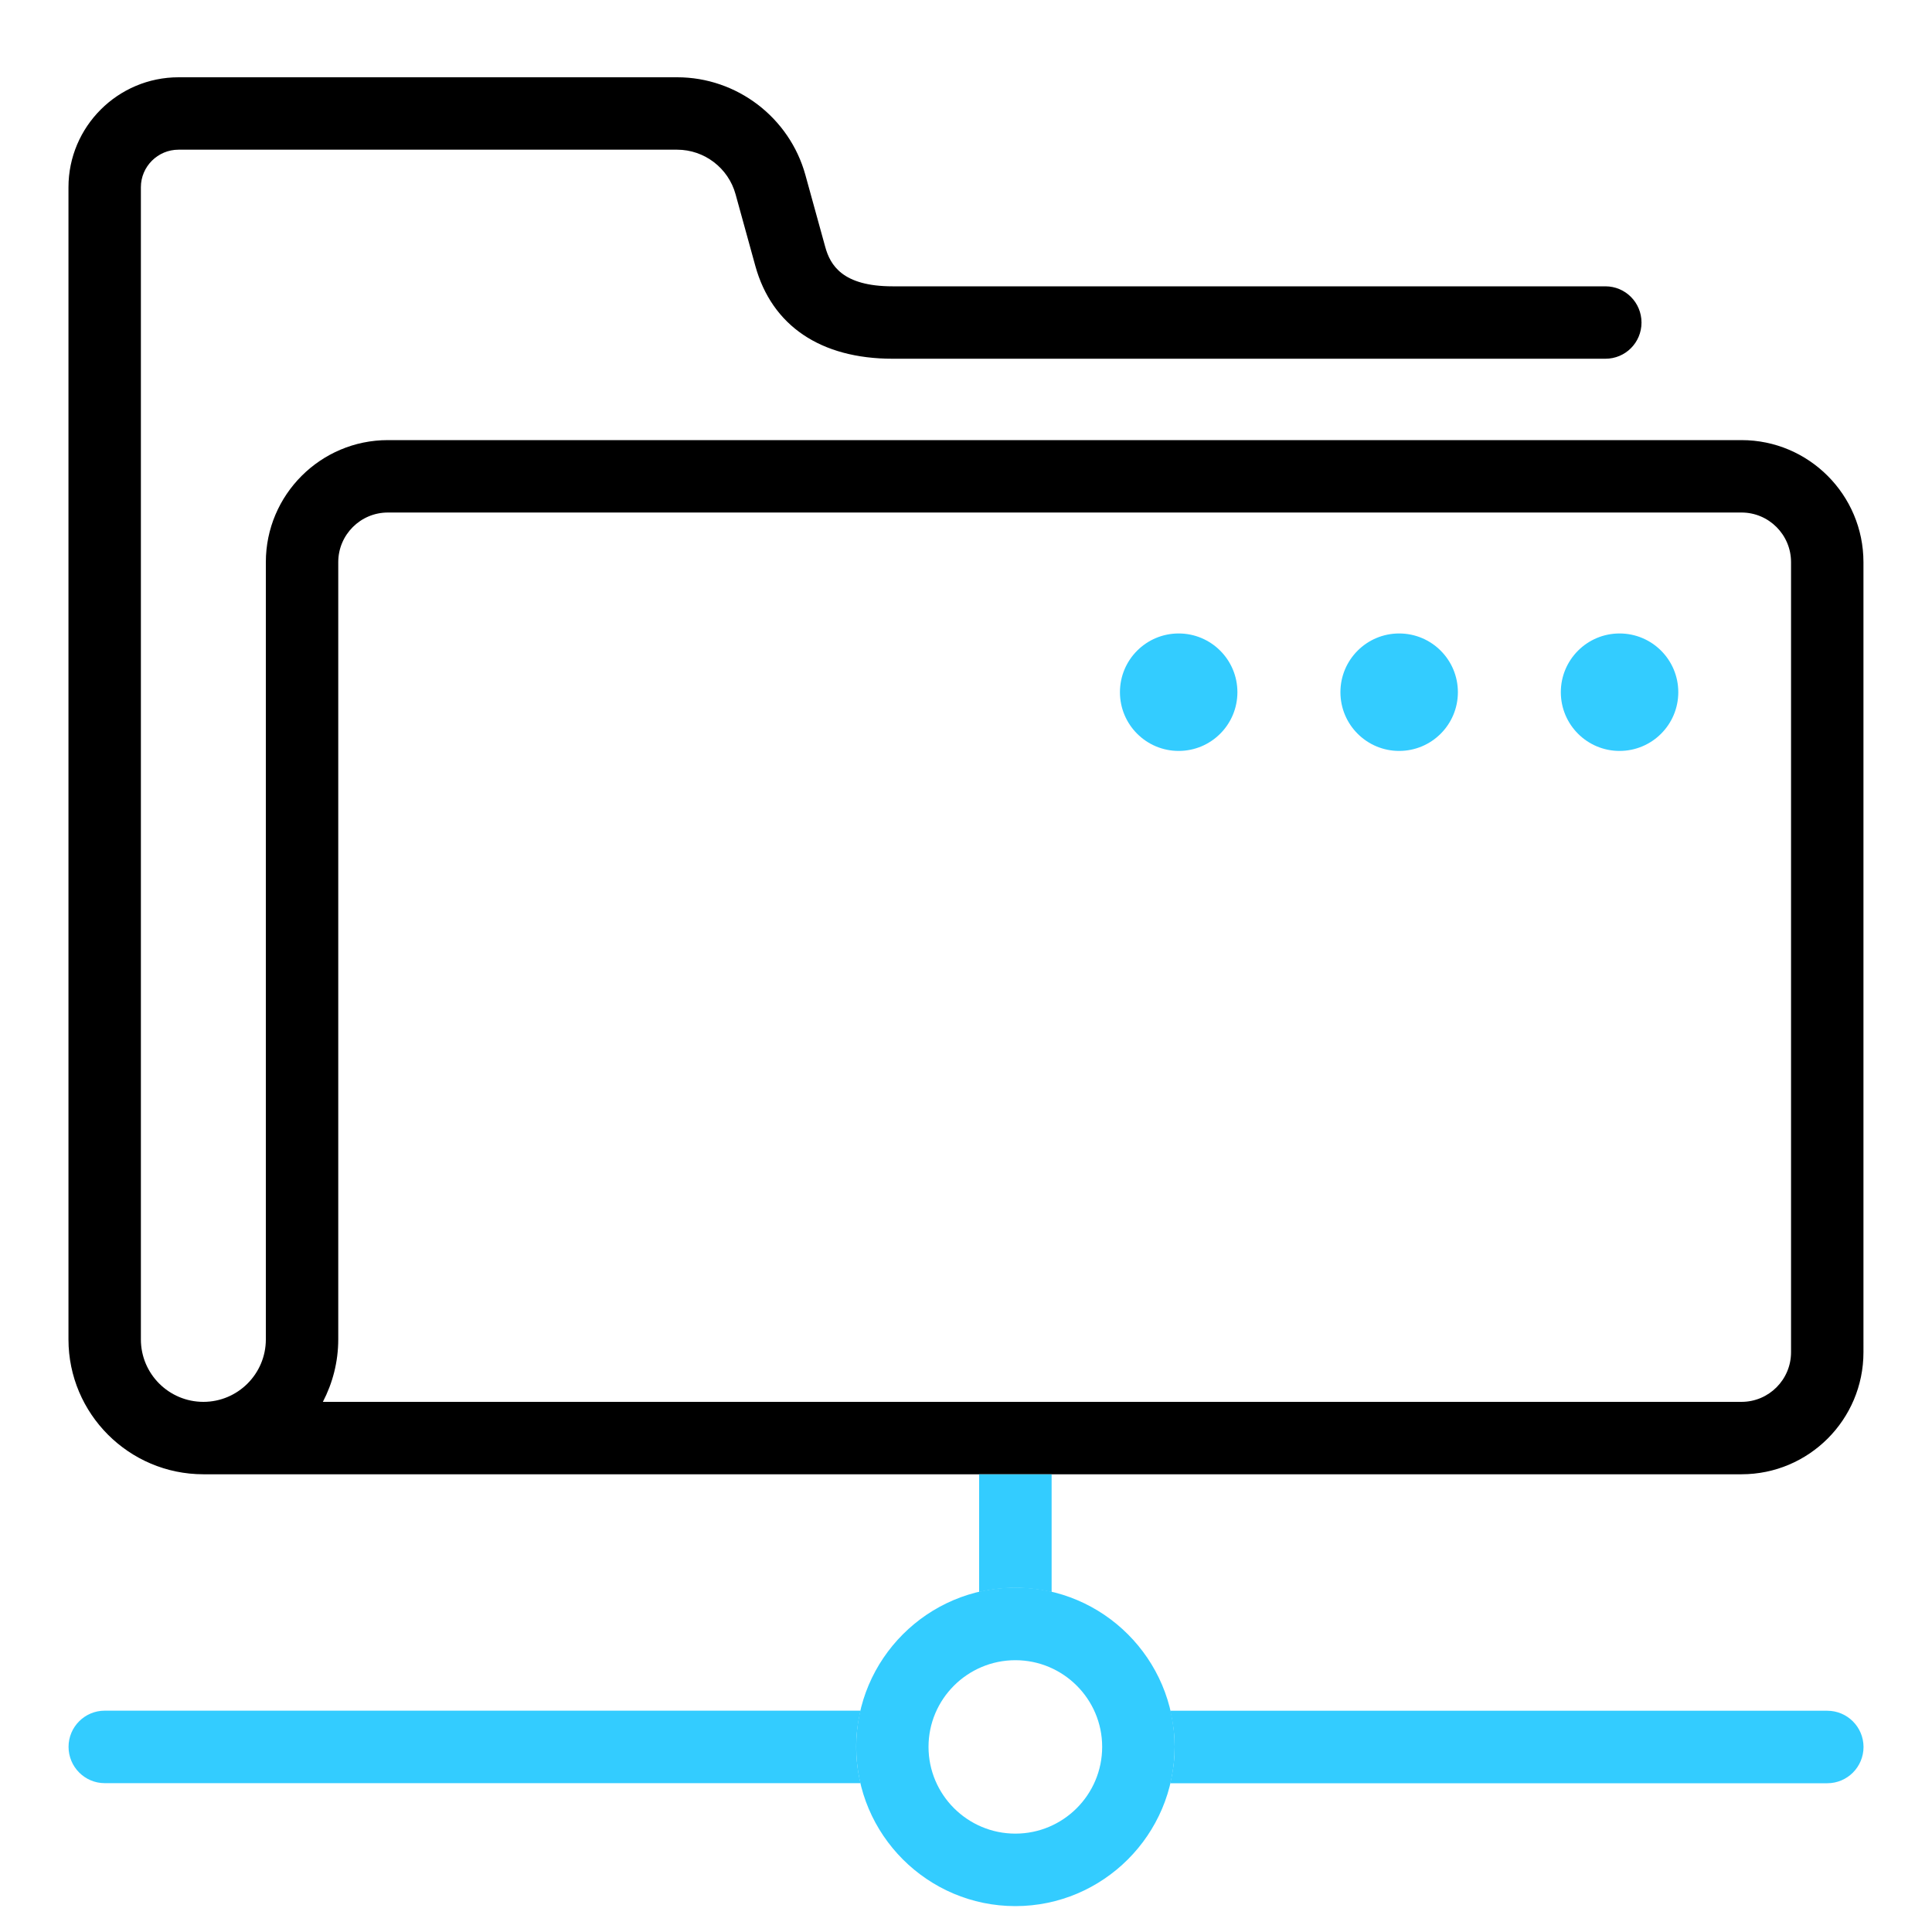 <?xml version="1.0" encoding="utf-8"?>
<!-- Generator: Adobe Illustrator 15.1.0, SVG Export Plug-In . SVG Version: 6.00 Build 0)  -->
<!DOCTYPE svg PUBLIC "-//W3C//DTD SVG 1.1//EN" "http://www.w3.org/Graphics/SVG/1.1/DTD/svg11.dtd">
<svg version="1.1" id="Livello_1" xmlns="http://www.w3.org/2000/svg" xmlns:xlink="http://www.w3.org/1999/xlink" x="0px" y="0px"
	 width="25px" height="25px" viewBox="0 0 25 25" enable-background="new 0 0 25 25" xml:space="preserve">
<g>
	<circle fill="#33CCFF" cx="20.957" cy="8.957" r="0.76"/>
	<circle fill="#33CCFF" cx="18.105" cy="8.957" r="0.76"/>
	<circle fill="#33CCFF" cx="15.252" cy="8.957" r="0.76"/>
	<path d="M22.535,5.695H5.019c-0.87,0-1.579,0.708-1.579,1.579V16.5v0.368v0.464c0,0.445-0.362,0.808-0.808,0.808
		c-0.446,0-0.809-0.362-0.809-0.808v-1.518v-0.426V2.423c0-0.268,0.219-0.486,0.487-0.486h6.452c0.353,0,0.663,0.238,0.756,0.576
		l0.256,0.928c0.214,0.774,0.845,1.201,1.777,1.201h9.223c0.258,0,0.467-0.208,0.467-0.468s-0.209-0.469-0.467-0.469h-9.223
		c-0.649,0-0.808-0.274-0.873-0.512l-0.256-0.928C10.217,1.521,9.535,1,8.763,1H2.311C1.525,1,0.886,1.639,0.886,2.423v12.965v0.426
		v1.518c0,0.962,0.783,1.745,1.746,1.745h19.903c0.871,0,1.578-0.707,1.578-1.579V7.275C24.113,6.404,23.406,5.695,22.535,5.695z
		 M23.176,17.498c0,0.354-0.287,0.642-0.641,0.642H4.178c0.126-0.242,0.199-0.517,0.199-0.81v-0.462v-0.37V7.274
		c0-0.354,0.288-0.642,0.642-0.642h17.516c0.354,0,0.641,0.288,0.641,0.642V17.498z"/>
	<path fill="#33CCFF" d="M13.139,24.665c-1.135,0-2.06-0.924-2.06-2.061c0-1.135,0.925-2.061,2.06-2.061
		c1.135,0,2.061,0.926,2.061,2.061C15.199,23.741,14.273,24.665,13.139,24.665z M13.139,21.483c-0.619,0-1.124,0.503-1.124,1.121
		c0,0.62,0.505,1.123,1.124,1.123c0.619,0,1.123-0.503,1.123-1.123C14.262,21.986,13.758,21.483,13.139,21.483z"/>
	<path fill="#33CCFF" d="M11.079,22.604c0-0.161,0.021-0.316,0.056-0.468h-9.78c-0.258,0-0.468,0.21-0.468,0.468
		c0,0.259,0.21,0.47,0.468,0.47h9.78C11.099,22.923,11.079,22.767,11.079,22.604z"/>
	<path fill="#33CCFF" d="M23.645,22.137h-8.502c0.035,0.151,0.057,0.307,0.057,0.468c0,0.162-0.021,0.318-0.057,0.47h8.502
		c0.26,0,0.469-0.211,0.469-0.47C24.113,22.347,23.904,22.137,23.645,22.137z"/>
	<path fill="#33CCFF" d="M13.139,20.546c0.162,0,0.318,0.02,0.469,0.055v-1.523H12.67v1.523
		C12.822,20.565,12.977,20.546,13.139,20.546z"/>
</g>
</svg>
